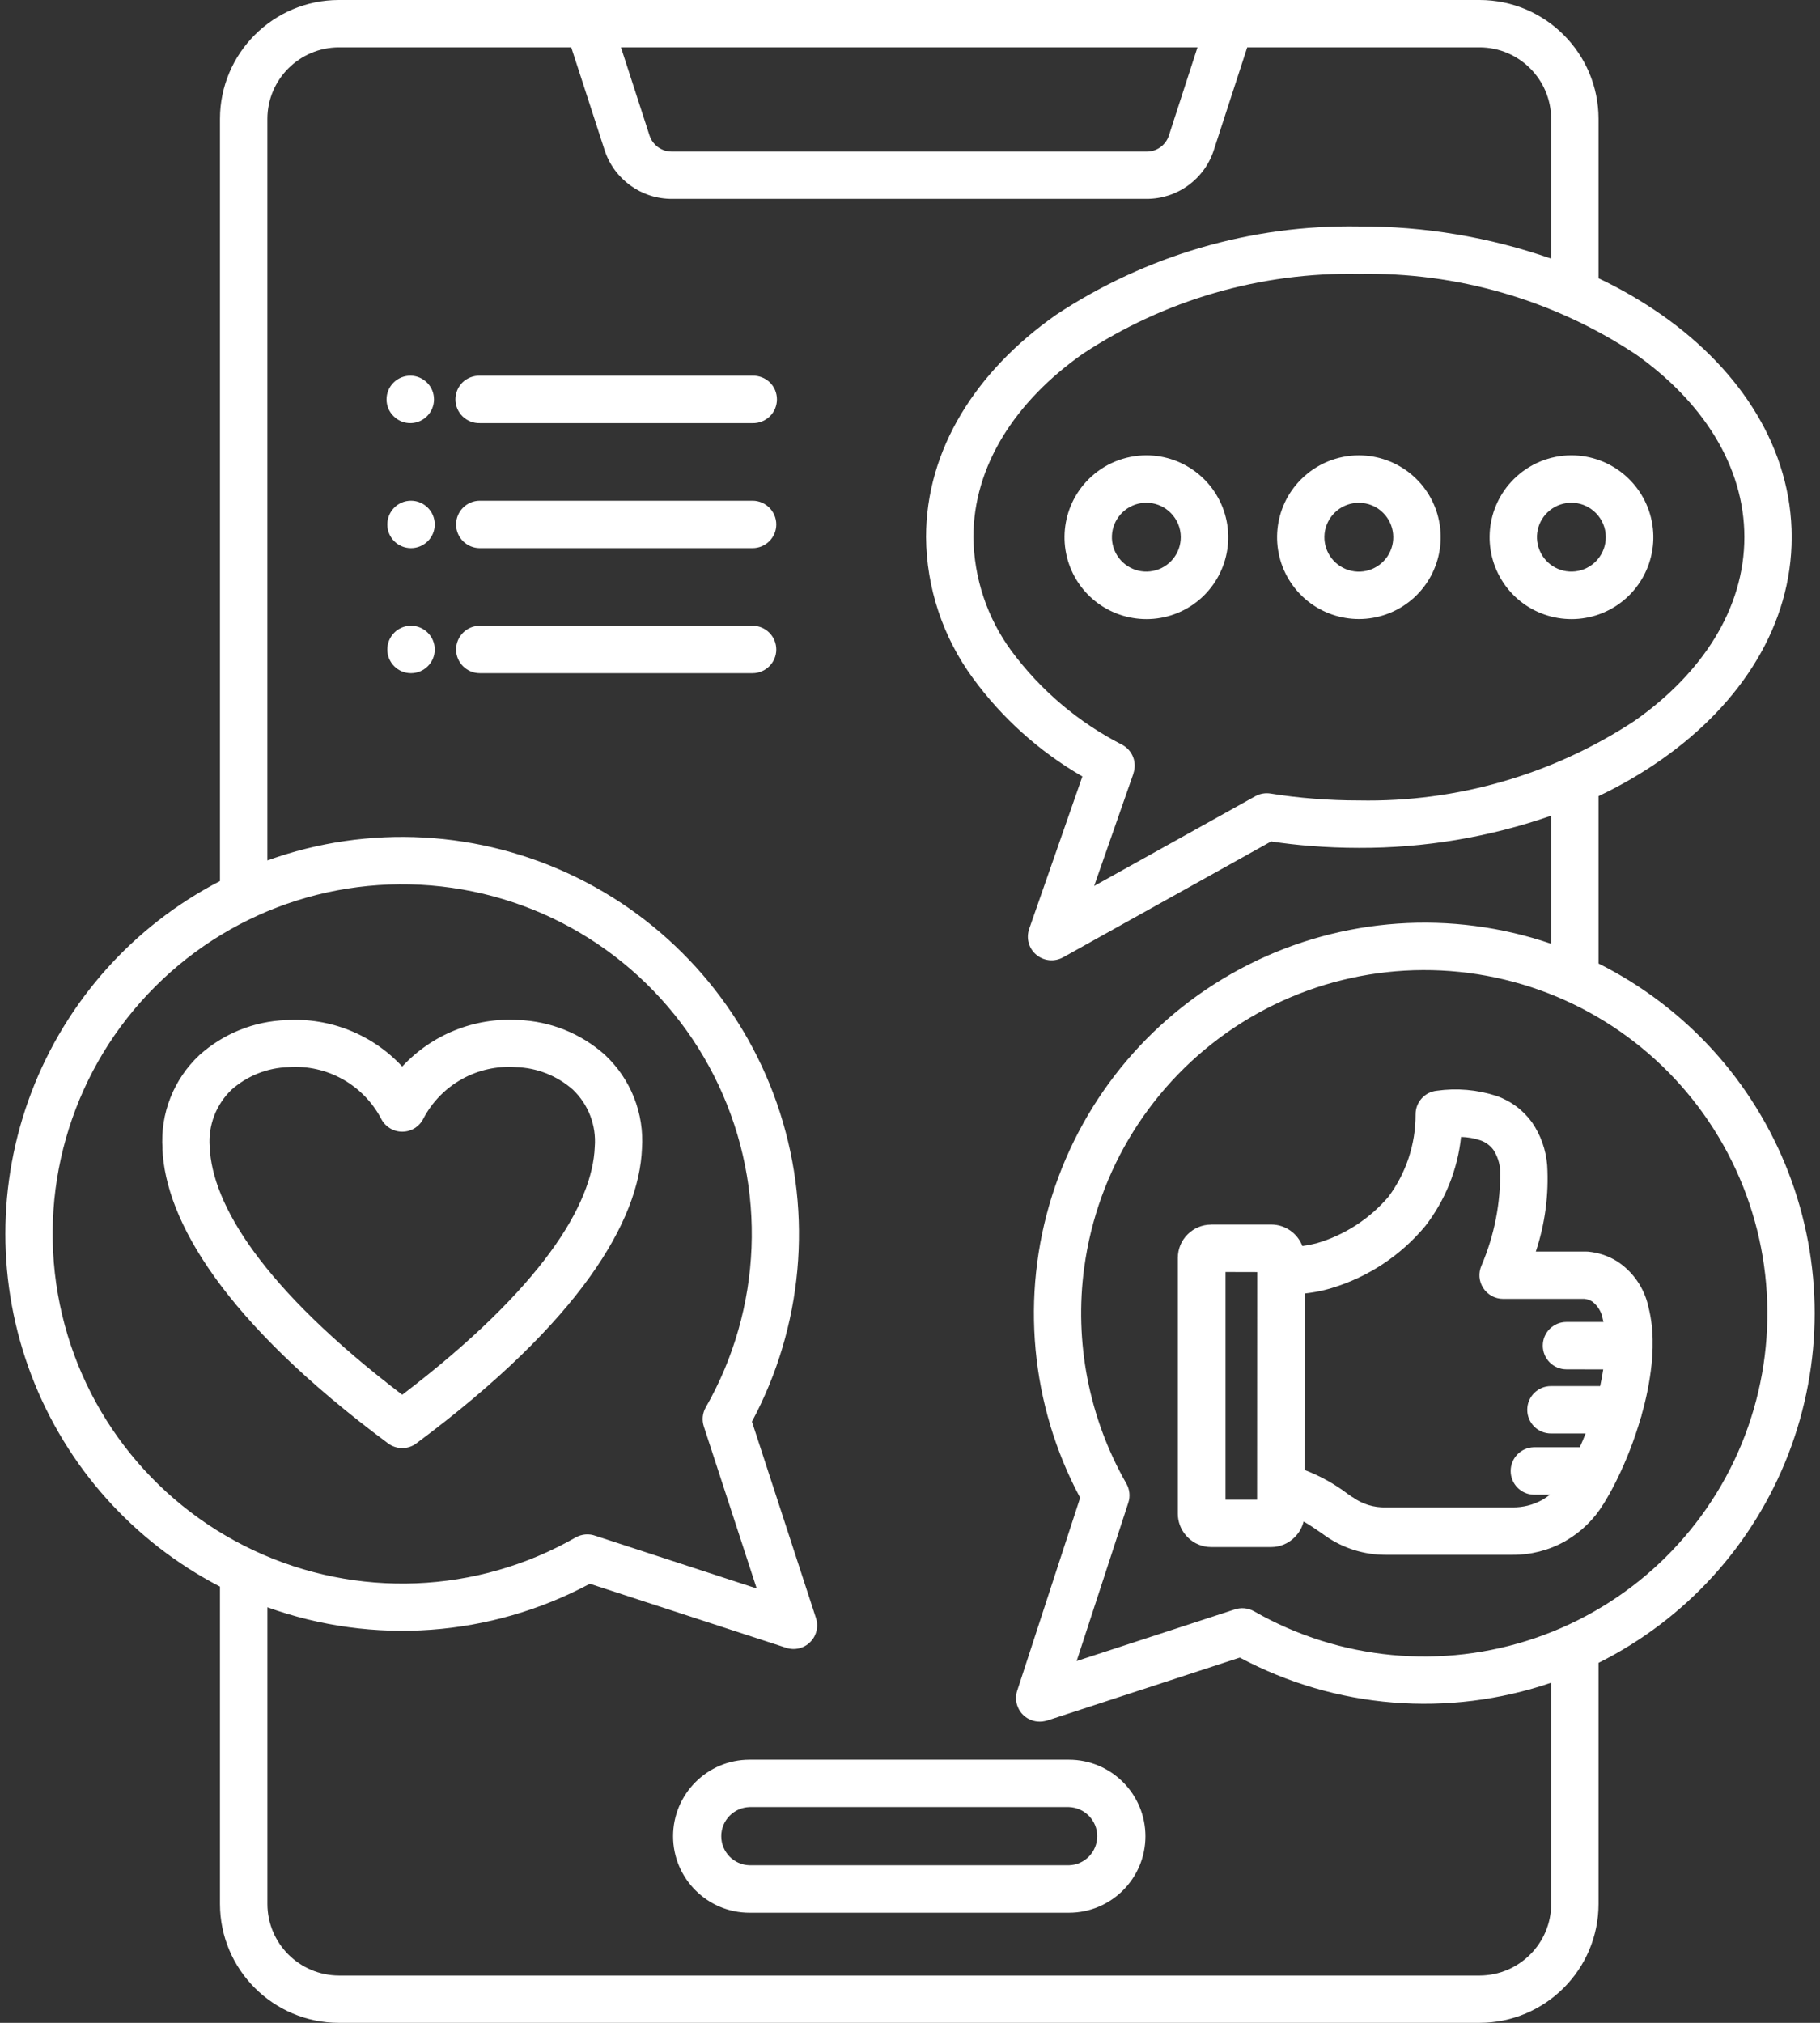 <svg width="72" height="80" viewBox="0 0 72 80" fill="none" xmlns="http://www.w3.org/2000/svg">
<rect x="0" y="0" width="72" height="80" fill="#333333" stroke="none"/>
<path fill-rule="evenodd" clip-rule="evenodd" d="M47.919 48.428H50.294C50.839 48.431 51.327 48.768 51.522 49.279L51.558 49.272C51.736 49.249 51.911 49.213 52.082 49.17C53.191 48.847 54.18 48.207 54.929 47.329C55.629 46.389 56.005 45.248 56.001 44.074C55.998 43.592 56.361 43.186 56.839 43.137C57.631 43.025 58.436 43.094 59.198 43.341C59.765 43.536 60.257 43.902 60.609 44.39C60.953 44.892 61.157 45.472 61.207 46.079C61.276 47.237 61.124 48.395 60.758 49.497H62.727H62.724C62.757 49.497 62.79 49.497 62.82 49.5C63.225 49.536 63.615 49.665 63.961 49.876C64.601 50.288 65.05 50.938 65.211 51.68C65.333 52.165 65.389 52.663 65.379 53.165V53.218V53.307C65.373 53.521 65.36 53.742 65.337 53.963C65.264 54.629 65.135 55.286 64.951 55.929C64.941 55.985 64.928 56.041 64.904 56.094C64.66 56.932 64.344 57.75 63.958 58.532C63.938 58.578 63.915 58.621 63.892 58.664C63.747 58.951 63.592 59.228 63.43 59.488V59.485C63.067 60.082 62.559 60.577 61.959 60.927C61.939 60.94 61.922 60.953 61.903 60.963C61.273 61.312 60.563 61.494 59.844 61.491H54.824C53.976 61.494 53.148 61.237 52.452 60.755C52.389 60.712 52.386 60.709 52.261 60.62C52.043 60.468 51.815 60.313 51.574 60.175H51.571C51.512 60.412 51.39 60.626 51.215 60.798C50.971 61.045 50.634 61.184 50.288 61.184H47.913C47.566 61.184 47.23 61.045 46.986 60.798C46.953 60.765 46.923 60.732 46.897 60.699C46.702 60.465 46.596 60.171 46.596 59.868V49.744C46.596 49.395 46.735 49.061 46.983 48.817C47.23 48.57 47.563 48.431 47.913 48.431L47.919 48.428ZM16.259 26.624C15.741 26.624 15.322 26.205 15.322 25.687C15.322 25.169 15.741 24.747 16.259 24.747C16.776 24.747 17.199 25.169 17.199 25.687C17.199 26.205 16.776 26.624 16.259 26.624ZM18.98 26.624H18.983C18.465 26.624 18.043 26.205 18.043 25.687C18.043 25.169 18.465 24.747 18.983 24.747H29.77C30.288 24.747 30.71 25.169 30.71 25.687C30.71 26.205 30.288 26.624 29.77 26.624H18.98ZM16.259 21.679C15.741 21.679 15.322 21.26 15.322 20.742C15.322 20.224 15.741 19.802 16.259 19.802C16.776 19.802 17.199 20.224 17.199 20.742C17.199 21.26 16.776 21.679 16.259 21.679ZM18.98 21.679H18.983C18.465 21.679 18.043 21.26 18.043 20.742C18.043 20.224 18.465 19.802 18.983 19.802H29.77C30.288 19.802 30.71 20.224 30.71 20.742C30.71 21.26 30.288 21.679 29.77 21.679H18.98ZM16.259 16.734C16.005 16.741 15.76 16.645 15.579 16.467C15.394 16.292 15.292 16.048 15.292 15.794C15.292 15.54 15.394 15.299 15.579 15.121C15.76 14.946 16.005 14.851 16.259 14.857C16.767 14.874 17.169 15.289 17.169 15.794C17.169 16.302 16.767 16.718 16.259 16.734ZM18.98 16.734H18.983C18.729 16.741 18.482 16.645 18.3 16.467C18.119 16.292 18.017 16.048 18.017 15.794C18.017 15.54 18.119 15.299 18.3 15.121C18.482 14.946 18.729 14.851 18.983 14.857H29.77C30.024 14.851 30.271 14.946 30.453 15.121C30.634 15.299 30.736 15.54 30.736 15.794C30.736 16.048 30.634 16.292 30.453 16.467C30.271 16.645 30.024 16.741 29.77 16.734H18.98ZM62.164 18.007C63.711 18.007 65.04 19.099 65.344 20.613C65.647 22.127 64.836 23.648 63.407 24.239C61.982 24.829 60.333 24.331 59.475 23.048C58.617 21.761 58.786 20.049 59.878 18.957C60.485 18.35 61.306 18.007 62.164 18.007ZM63.127 20.284C62.668 19.822 61.949 19.752 61.408 20.112C60.867 20.475 60.656 21.164 60.907 21.765C61.154 22.365 61.794 22.708 62.431 22.579C63.067 22.454 63.526 21.893 63.526 21.243C63.526 20.884 63.384 20.538 63.127 20.284ZM45.35 18.007C46.894 18.007 48.226 19.099 48.527 20.613C48.83 22.128 48.019 23.648 46.593 24.239C45.165 24.829 43.519 24.331 42.658 23.048C41.8 21.761 41.969 20.049 43.06 18.957C43.667 18.35 44.492 18.007 45.35 18.007ZM46.313 20.284C45.855 19.822 45.132 19.752 44.594 20.112C44.053 20.475 43.842 21.164 44.09 21.765C44.34 22.365 44.977 22.708 45.614 22.579C46.254 22.454 46.712 21.893 46.712 21.243C46.712 20.884 46.567 20.538 46.313 20.284ZM44.842 30.585L43.285 35.038L49.661 31.489C49.843 31.387 50.057 31.351 50.265 31.384C50.812 31.473 51.39 31.542 51.993 31.588C52.567 31.634 53.155 31.657 53.758 31.657C57.631 31.733 61.434 30.635 64.671 28.504C67.349 26.623 69.008 24.06 69.008 21.243C69.008 18.426 67.349 15.863 64.671 13.983V13.986C61.434 11.855 57.631 10.757 53.758 10.832C49.886 10.757 46.082 11.855 42.846 13.986C40.167 15.866 38.508 18.429 38.508 21.247V21.243C38.528 22.863 39.053 24.436 40.009 25.739C41.164 27.3 42.664 28.57 44.393 29.454C44.799 29.668 44.99 30.15 44.838 30.585L44.842 30.585ZM40.712 36.744L42.82 30.707C41.121 29.727 39.643 28.401 38.485 26.815C37.301 25.198 36.651 23.249 36.635 21.243C36.635 17.786 38.601 14.679 41.777 12.452C45.324 10.104 49.503 8.883 53.755 8.956C56.348 8.946 58.918 9.375 61.365 10.229V4.7C61.359 3.143 60.096 1.877 58.535 1.873H49.341L48.025 5.918C47.656 7.085 46.57 7.874 45.347 7.867H26.593C25.37 7.874 24.284 7.085 23.912 5.918L22.599 1.873H13.402C11.845 1.88 10.581 3.143 10.578 4.7V34.029C14.586 32.584 19.009 32.831 22.833 34.712C26.656 36.592 29.552 39.943 30.855 43.997C32.158 48.055 31.759 52.465 29.747 56.223L32.28 63.991C32.389 64.324 32.303 64.694 32.053 64.941C31.805 65.192 31.436 65.278 31.103 65.169L23.334 62.635C19.405 64.737 14.771 65.073 10.579 63.566V75.3C10.582 76.86 11.845 78.123 13.409 78.13H58.536C60.096 78.123 61.363 76.86 61.366 75.3V66.548C57.299 67.937 52.839 67.578 49.048 65.555L41.422 68.046V68.043C41.184 68.118 40.927 68.099 40.706 67.987C40.485 67.874 40.317 67.68 40.241 67.442C40.178 67.254 40.178 67.053 40.241 66.865L42.731 59.235C40.766 55.564 40.366 51.255 41.62 47.288C42.873 43.319 45.677 40.024 49.395 38.147C53.109 36.273 57.427 35.976 61.366 37.326V32.259C58.919 33.11 56.349 33.542 53.756 33.532C53.116 33.532 52.479 33.506 51.846 33.456C51.331 33.417 50.81 33.357 50.286 33.278L42.059 37.86L42.062 37.857C41.725 38.048 41.303 38.012 41.003 37.764C40.703 37.52 40.587 37.111 40.713 36.745L40.712 36.744ZM63.239 11.005V4.701C63.236 2.108 61.131 0.003 58.535 0H13.402C10.81 0.003 8.705 2.108 8.702 4.701V34.844C5.274 36.619 2.619 39.591 1.243 43.196C-0.132 46.802 -0.132 50.79 1.243 54.396C2.619 58.001 5.274 60.973 8.702 62.748V75.299C8.705 77.892 10.81 79.997 13.402 80H58.535C61.131 79.997 63.236 77.892 63.239 75.299V65.763C66.683 64.044 69.358 61.102 70.747 57.513C72.136 53.924 72.136 49.946 70.747 46.356C69.358 42.767 66.683 39.828 63.239 38.106V31.483V31.486C64.11 31.073 64.944 30.589 65.736 30.034C68.913 27.804 70.879 24.7 70.879 21.243C70.879 17.787 68.913 14.679 65.736 12.453C64.944 11.902 64.11 11.417 63.239 11.005ZM53.756 18.008C55.303 18.008 56.632 19.099 56.932 20.614C57.232 22.128 56.424 23.645 54.996 24.236C53.571 24.826 51.925 24.328 51.067 23.045C50.209 21.762 50.378 20.049 51.47 18.958C52.077 18.351 52.898 18.008 53.756 18.008ZM54.719 20.284C55.177 20.742 55.25 21.461 54.89 22.002C54.528 22.543 53.835 22.755 53.234 22.504C52.634 22.256 52.294 21.62 52.42 20.98C52.548 20.343 53.106 19.885 53.756 19.885C54.118 19.885 54.465 20.026 54.719 20.284ZM15.913 55.161C10.361 50.926 8.385 47.617 8.296 45.354C8.23 44.507 8.55 43.679 9.164 43.092C9.787 42.544 10.582 42.227 11.414 42.204C12.931 42.095 14.369 42.897 15.078 44.243C15.237 44.559 15.56 44.757 15.913 44.757C16.266 44.757 16.589 44.559 16.747 44.243C17.453 42.894 18.892 42.095 20.409 42.204C21.24 42.227 22.038 42.544 22.662 43.092C23.276 43.679 23.596 44.507 23.529 45.354C23.441 47.621 21.465 50.926 15.913 55.161ZM25.396 45.427C25.284 48.251 22.985 52.239 16.486 57.072C16.156 57.332 15.691 57.335 15.355 57.085C8.84 52.249 6.54 48.257 6.425 45.43H6.429C6.333 44.038 6.871 42.679 7.89 41.726C8.837 40.878 10.054 40.386 11.327 40.344C13.053 40.238 14.735 40.911 15.912 42.181C17.09 40.911 18.773 40.235 20.498 40.34C21.771 40.383 22.988 40.875 23.935 41.722C24.954 42.676 25.492 44.035 25.396 45.427ZM27.92 55.66C27.788 55.887 27.762 56.161 27.844 56.415L29.935 62.821L23.569 60.743H23.566C23.305 60.644 23.015 60.667 22.77 60.806C18.861 63.042 14.105 63.23 10.031 61.313C5.954 59.397 3.064 55.617 2.289 51.18C1.514 46.743 2.948 42.204 6.135 39.021C9.318 35.835 13.854 34.403 18.294 35.178C22.73 35.953 26.511 38.84 28.427 42.917C30.344 46.994 30.153 51.747 27.92 55.66ZM29.655 69.593H42.286C43.958 69.593 45.314 70.949 45.314 72.621C45.314 74.291 43.958 75.646 42.286 75.646H29.652C27.982 75.646 26.627 74.29 26.627 72.621C26.627 70.949 27.983 69.593 29.652 69.593H29.655ZM42.286 71.467C42.909 71.487 43.407 71.995 43.407 72.618C43.407 73.242 42.909 73.753 42.286 73.769H29.652C29.028 73.753 28.533 73.242 28.533 72.618C28.533 71.995 29.028 71.487 29.652 71.467H42.286ZM24.569 1.874H47.373L46.248 5.341C46.126 5.737 45.76 6.004 45.347 5.994H26.594C26.182 6.004 25.812 5.737 25.69 5.341L24.566 1.874H24.569ZM42.893 50.121C42.494 53.077 43.081 56.082 44.559 58.672C44.691 58.903 44.72 59.176 44.638 59.427L42.593 65.691L48.821 63.659C49.081 63.564 49.371 63.587 49.612 63.725C53 65.662 57.061 66.044 60.749 64.778C64.441 63.511 67.409 60.717 68.897 57.108C70.381 53.499 70.243 49.425 68.514 45.929C66.786 42.429 63.636 39.843 59.869 38.83C56.098 37.818 52.077 38.477 48.828 40.638C45.579 42.802 43.418 46.255 42.894 50.125L42.893 50.121ZM60.67 59.113C60.165 59.097 59.763 58.681 59.763 58.176C59.763 57.668 60.165 57.253 60.67 57.236H62.497C62.577 57.058 62.656 56.877 62.728 56.692H61.356C60.838 56.692 60.419 56.273 60.419 55.755C60.419 55.237 60.838 54.818 61.356 54.818H63.302C63.352 54.594 63.391 54.373 63.424 54.158L61.969 54.155C61.452 54.155 61.033 53.736 61.033 53.218C61.033 52.7 61.452 52.282 61.969 52.282H63.434C63.424 52.242 63.414 52.199 63.404 52.159C63.358 51.886 63.21 51.642 62.989 51.473C62.896 51.417 62.794 51.381 62.689 51.368H59.462C59.146 51.368 58.849 51.206 58.677 50.939C58.503 50.672 58.48 50.335 58.611 50.045C59.119 48.854 59.37 47.571 59.347 46.275C59.327 45.991 59.235 45.714 59.08 45.476C58.948 45.298 58.767 45.166 58.559 45.097C58.315 45.014 58.057 44.972 57.8 44.965C57.665 46.248 57.176 47.465 56.388 48.485C55.418 49.653 54.128 50.507 52.677 50.942L52.611 50.962C52.357 51.035 52.096 51.091 51.836 51.127C51.763 51.137 51.687 51.147 51.611 51.157L51.608 58.133C52.222 58.368 52.799 58.688 53.32 59.084L53.505 59.212L53.508 59.209C53.891 59.486 54.353 59.628 54.825 59.615H59.848H59.845C60.244 59.618 60.64 59.522 60.99 59.331L61.033 59.308C61.132 59.248 61.224 59.186 61.313 59.113L60.67 59.113ZM49.735 50.309L48.481 50.306V59.311H49.731L49.735 50.309Z" fill="white"/>
</svg>
